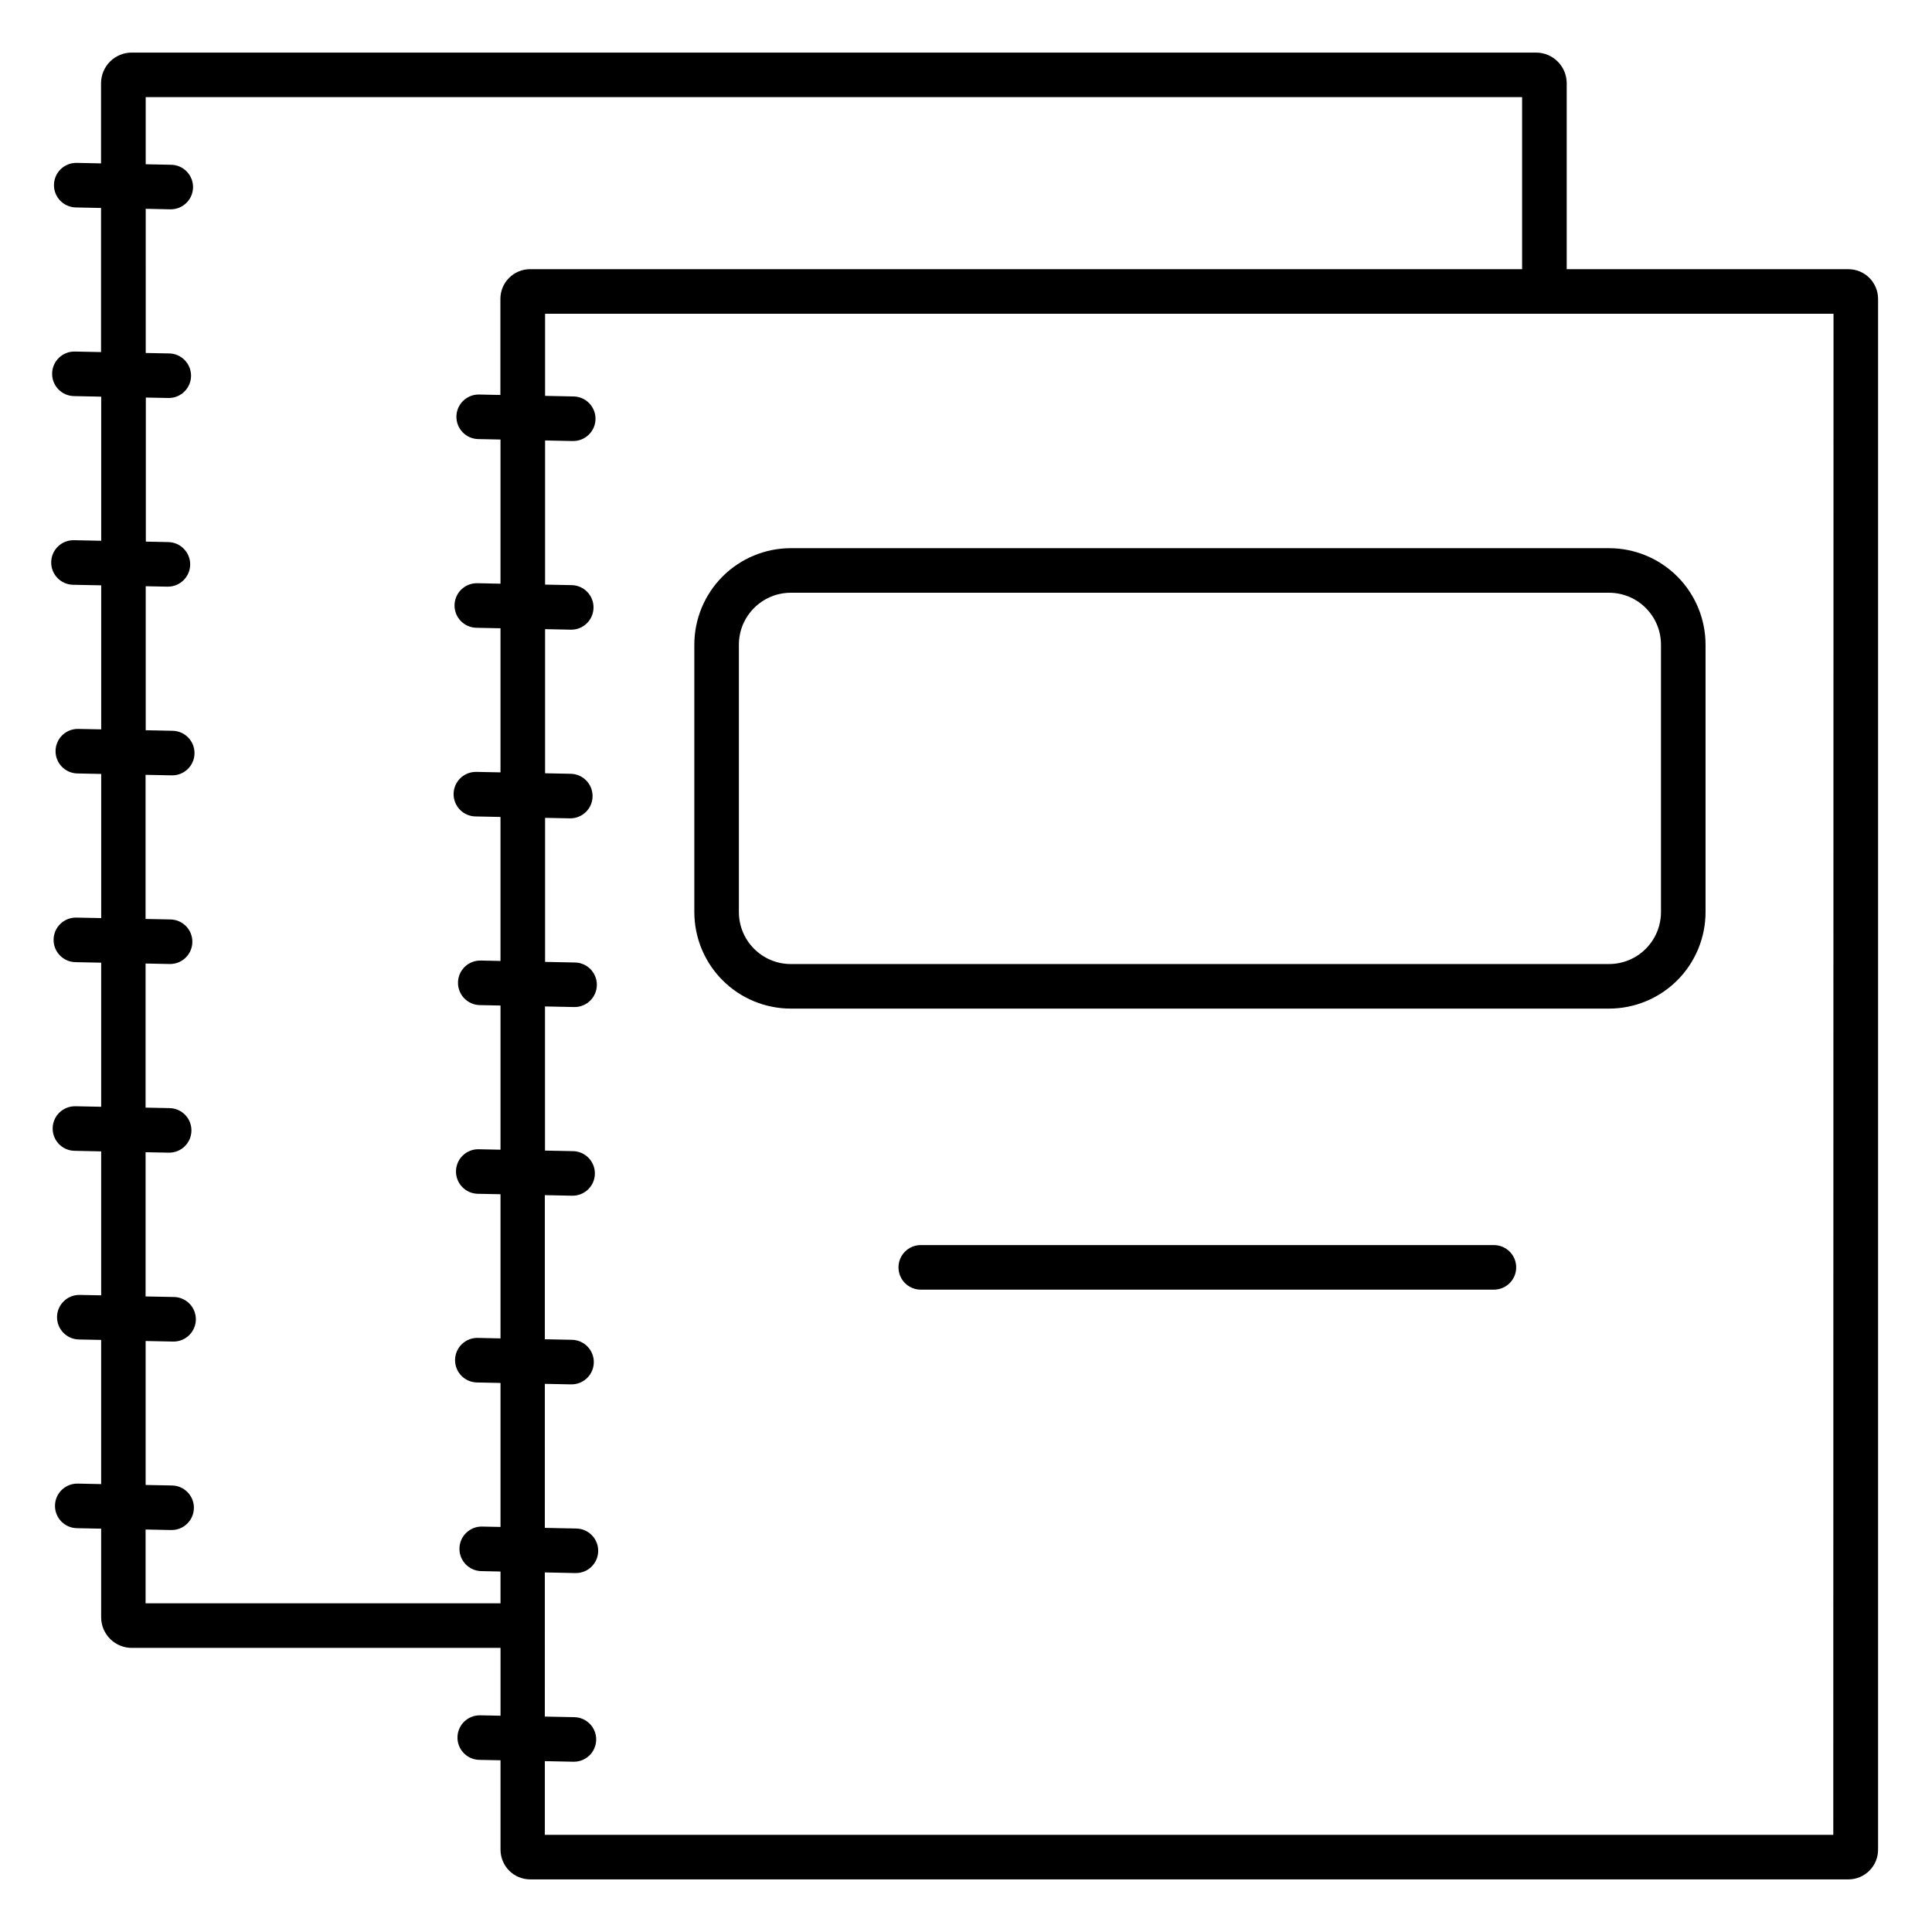 <?xml version="1.0" encoding="UTF-8"?>
<!-- Uploaded to: SVG Repo, www.svgrepo.com, Generator: SVG Repo Mixer Tools -->
<svg fill="#000000" width="800px" height="800px" version="1.1" viewBox="144 144 512 512" xmlns="http://www.w3.org/2000/svg">
 <g>
  <path d="m633.78 215.34h-74.586v-49.367c-0.055-4.481-3.719-8.07-8.199-8.039h-372.02c-4.481-0.031-8.145 3.559-8.199 8.039v21.324l-6.453-0.129c-3.262-0.066-5.957 2.527-6.023 5.785-0.062 3.262 2.527 5.957 5.785 6.023l6.691 0.137v38.191l-6.938-0.141c-3.258-0.066-5.957 2.523-6.023 5.781-0.07 3.262 2.519 5.961 5.781 6.027l7.223 0.148v38.188l-7.223-0.148v0.004c-3.262-0.07-5.961 2.519-6.027 5.781-0.07 3.258 2.519 5.957 5.781 6.027l7.469 0.148v38.168l-6.07-0.117h-0.004c-3.262-0.066-5.957 2.523-6.019 5.785-0.066 3.258 2.523 5.957 5.785 6.019l6.309 0.129v38.199l-6.594-0.129c-3.262-0.062-5.957 2.527-6.023 5.785-0.066 3.262 2.527 5.957 5.785 6.023l6.828 0.137v38.188l-6.84-0.137 0.004 0.004c-3.262-0.066-5.957 2.523-6.023 5.785-0.066 3.262 2.527 5.957 5.785 6.019l7.074 0.148v38.152l-5.676-0.109c-3.262-0.066-5.957 2.523-6.023 5.785-0.062 3.262 2.527 5.957 5.789 6.023l5.902 0.117v38.207l-6.211-0.129v0.004c-3.258-0.066-5.957 2.523-6.019 5.785-0.066 3.262 2.523 5.957 5.785 6.023l6.445 0.129v23.559-0.004c0.047 4.481 3.715 8.078 8.195 8.039h97.645v17.977l-5.383-0.109v0.004c-3.262-0.07-5.961 2.519-6.027 5.777-0.066 3.262 2.519 5.961 5.781 6.027l5.629 0.109v23.695c0 2.086 0.828 4.09 2.305 5.566 1.477 1.477 3.481 2.305 5.566 2.305h349.32c2.09 0 4.09-0.828 5.566-2.305 1.477-1.477 2.309-3.481 2.309-5.566v-410.98c0-2.098-0.84-4.109-2.328-5.586-1.488-1.477-3.508-2.301-5.606-2.285zm-451.2 353.55v-19.555l6.699 0.137h0.141c3.262 0.035 5.93-2.582 5.965-5.844 0.031-3.262-2.586-5.93-5.848-5.961l-6.945-0.137v-38.152l7.231 0.148h0.121c3.258 0.031 5.93-2.586 5.961-5.848 0.031-3.258-2.586-5.93-5.844-5.961l-7.481-0.148v-38.219l6.07 0.117h0.121c3.258 0.035 5.93-2.582 5.961-5.844 0.035-3.262-2.582-5.93-5.844-5.961l-6.309-0.129v-38.191l6.316 0.129h0.121c3.258 0.031 5.93-2.582 5.961-5.844 0.035-3.262-2.582-5.93-5.844-5.965l-6.555-0.129v-38.195l6.887 0.137h0.121c3.262 0.031 5.93-2.586 5.961-5.844 0.035-3.262-2.582-5.934-5.844-5.965l-7.086-0.148v-38.16l5.688 0.109h0.129c3.262 0.031 5.93-2.586 5.965-5.844 0.031-3.262-2.586-5.93-5.848-5.965l-5.902-0.129v-38.176l5.902 0.117h0.121c3.258 0.031 5.93-2.586 5.961-5.848 0.031-3.258-2.582-5.93-5.844-5.961l-6.168-0.117-0.004-38.211 6.453 0.137h0.133c3.258 0.031 5.926-2.586 5.957-5.848 0.031-3.262-2.59-5.93-5.852-5.957l-6.691-0.137v-17.793h364.76v45.598h-262.89c-4.348 0-7.875 3.523-7.875 7.871v25.465l-5.629-0.117c-3.258-0.066-5.957 2.523-6.027 5.781-0.066 3.262 2.523 5.961 5.781 6.027l5.902 0.117v38.207l-6.16-0.129 0.004 0.004c-3.262-0.062-5.957 2.527-6.023 5.785-0.062 3.262 2.527 5.957 5.785 6.023l6.394 0.129v38.188l-6.406-0.129 0.004 0.004c-3.262-0.066-5.957 2.523-6.023 5.785-0.062 3.258 2.527 5.957 5.785 6.019l6.641 0.137v38.16l-5.246-0.109 0.004 0.004c-3.262-0.066-5.957 2.523-6.019 5.785-0.066 3.262 2.523 5.957 5.785 6.023l5.481 0.109v38.207l-5.777-0.117c-3.262-0.066-5.957 2.523-6.023 5.785-0.062 3.262 2.527 5.957 5.789 6.019l6.012 0.117v38.203l-6.023-0.129c-3.262-0.066-5.957 2.523-6.019 5.785-0.066 3.262 2.523 5.957 5.785 6.023l6.258 0.129v38.16l-4.859-0.098-0.004-0.004c-3.258-0.062-5.957 2.527-6.019 5.785-0.066 3.262 2.523 5.957 5.785 6.023l5.098 0.109v8.414zm447.26 61.359h-341.45v-19.531l7.527 0.156h0.117c3.262 0.035 5.93-2.582 5.961-5.844 0.035-3.262-2.582-5.93-5.844-5.965l-7.766-0.156 0.004-38.199 8.051 0.168h0.129-0.004c3.262 0.031 5.93-2.586 5.961-5.844 0.035-3.262-2.582-5.93-5.844-5.965l-8.297-0.168 0.004-38.168 6.887 0.137h0.129c3.258 0.035 5.93-2.582 5.961-5.844 0.035-3.262-2.582-5.93-5.844-5.965l-7.133-0.148v-38.188l7.144 0.148h0.156c3.258 0.031 5.93-2.586 5.961-5.844 0.035-3.262-2.582-5.934-5.844-5.965l-7.379-0.148v-38.199l7.664 0.156h0.117v0.004c3.262 0.031 5.93-2.586 5.965-5.848 0.031-3.258-2.586-5.93-5.848-5.961l-7.871-0.156v-38.172l6.504 0.129h0.121c3.258 0.031 5.93-2.586 5.961-5.844 0.031-3.262-2.582-5.934-5.844-5.965l-6.742-0.137v-38.191l6.75 0.137h0.129v0.004c3.262 0.027 5.93-2.59 5.957-5.852 0.031-3.262-2.59-5.93-5.848-5.957l-6.988-0.137v-38.199l7.281 0.148h0.117l0.004-0.004c3.258 0.035 5.93-2.582 5.961-5.844 0.031-3.262-2.582-5.93-5.844-5.965l-7.519-0.156v-21.766h341.45z"/>
  <path d="m353.59 411.29h216.81c6.789 0 13.293-2.695 18.094-7.492 4.797-4.801 7.492-11.309 7.492-18.094v-70.848c0-6.785-2.695-13.293-7.492-18.09-4.801-4.797-11.305-7.492-18.094-7.492h-216.81c-6.785 0-13.293 2.695-18.09 7.492-4.801 4.797-7.496 11.305-7.496 18.09v70.848c0 6.785 2.695 13.293 7.496 18.094 4.797 4.797 11.305 7.492 18.09 7.492zm-13.777-96.434c0-7.606 6.168-13.773 13.777-13.773h216.81c7.609 0 13.777 6.168 13.777 13.773v70.848c0 3.656-1.449 7.16-4.035 9.742-2.582 2.586-6.086 4.035-9.742 4.035h-216.81c-7.609 0-13.777-6.168-13.777-13.777z"/>
  <path d="m539.9 473.96h-151.89c-3.258 0-5.902 2.644-5.902 5.906 0 3.258 2.644 5.902 5.902 5.902h151.89c3.262 0 5.906-2.644 5.906-5.902 0-3.262-2.644-5.906-5.906-5.906z"/>
 </g>
</svg>